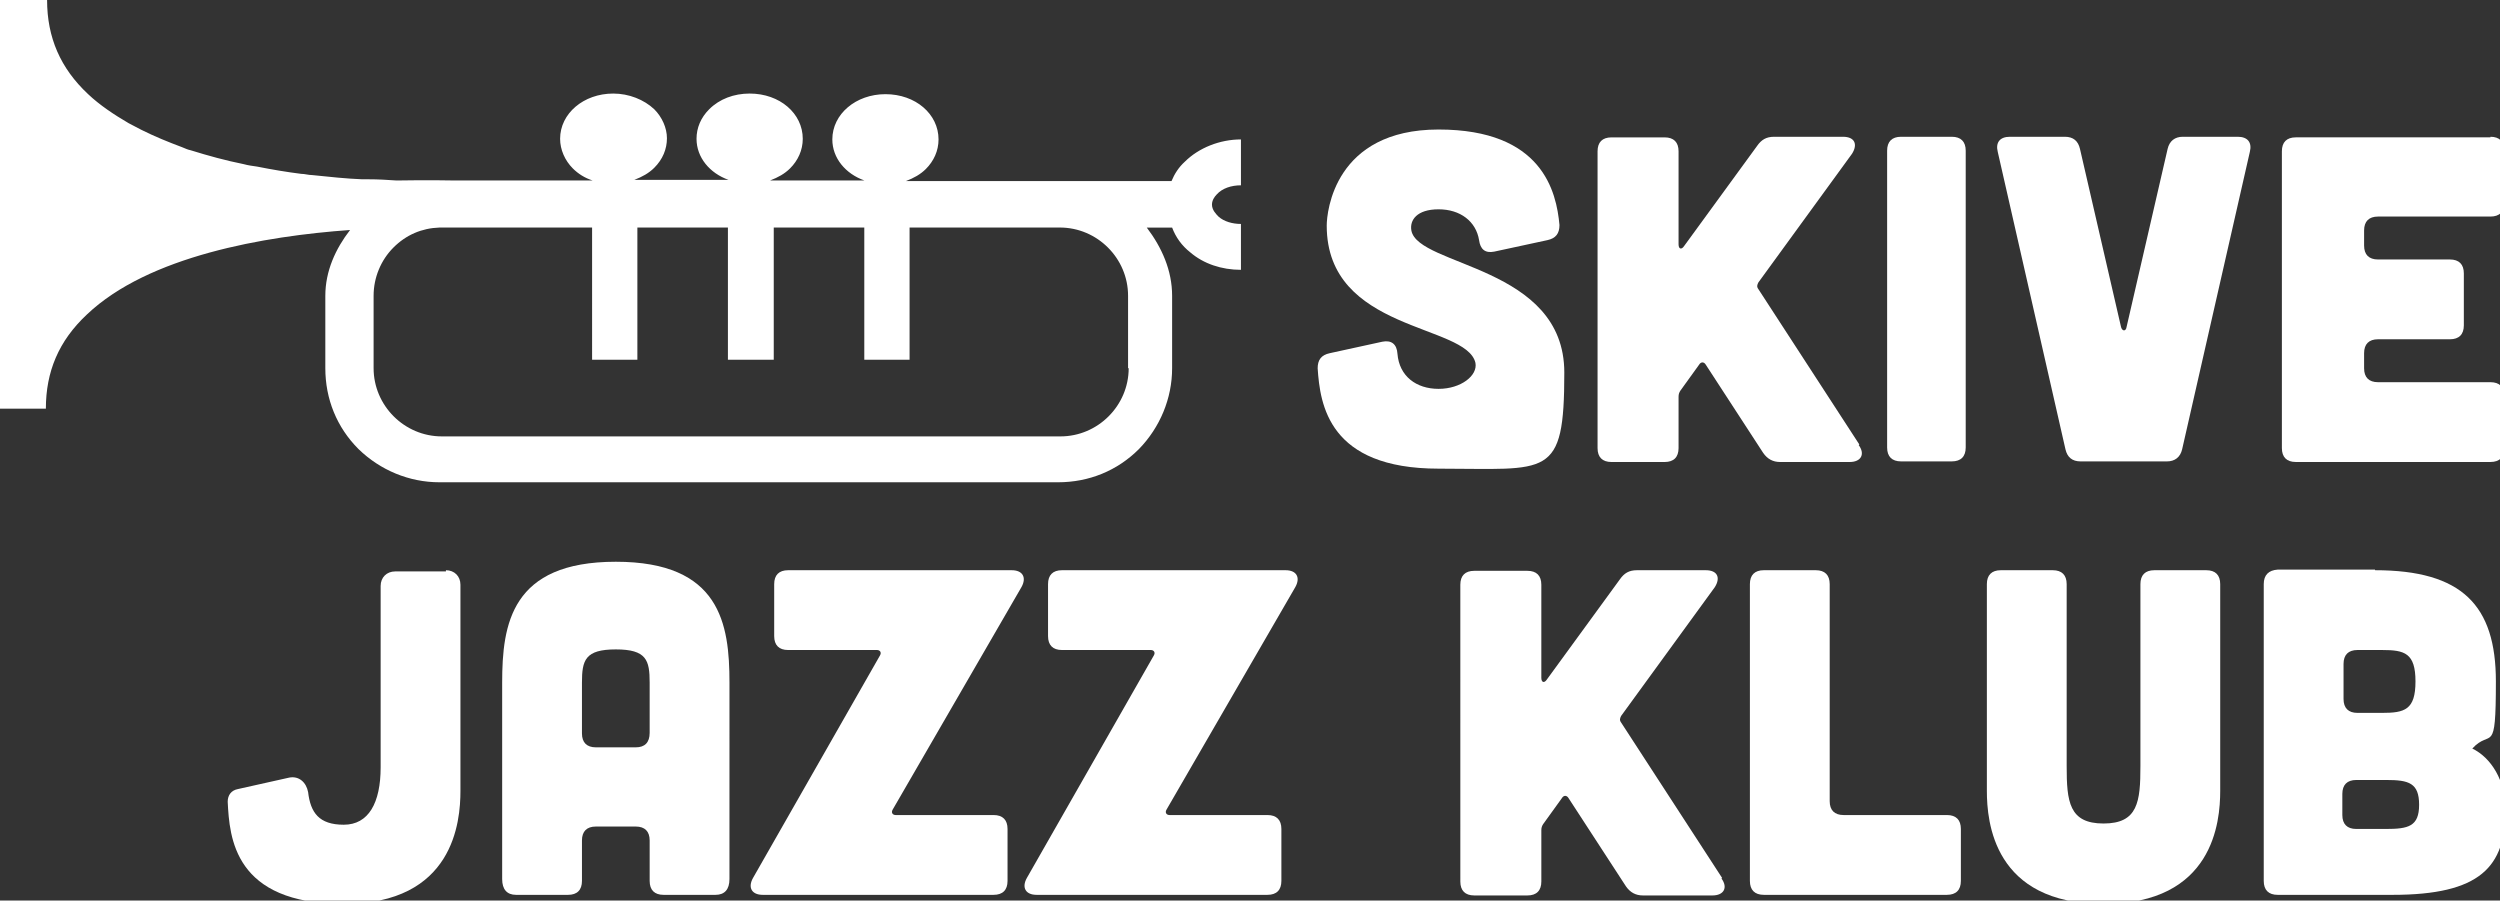 <?xml version="1.0" encoding="UTF-8" standalone="no"?>
<!-- Created with Inkscape (http://www.inkscape.org/) -->

<svg
   width="109.59mm"
   height="39.476mm"
   viewBox="0 0 109.59 39.476"
   version="1.1"
   id="svg198"
   inkscape:export-filename="jazzklub2.svg"
   inkscape:export-xdpi="96"
   inkscape:export-ydpi="96"
   xmlns:inkscape="http://www.inkscape.org/namespaces/inkscape"
   xmlns:sodipodi="http://sodipodi.sourceforge.net/DTD/sodipodi-0.dtd"
   xmlns="http://www.w3.org/2000/svg"
   xmlns:svg="http://www.w3.org/2000/svg">
  <rect x="0" y="0" width="109.59" height="39.476" fill="#333333" stroke="none"/>
  <sodipodi:namedview
     id="namedview200"
     pagecolor="#ffffff"
     bordercolor="#666666"
     borderopacity="1.0"
     inkscape:showpageshadow="2"
     inkscape:pageopacity="0.0"
     inkscape:pagecheckerboard="0"
     inkscape:deskcolor="#d1d1d1"
     inkscape:document-units="mm"
     showgrid="false" />
  <defs
     id="defs195" />
  <g
     inkscape:label="Layer 1"
     inkscape:groupmode="layer"
     id="layer1"
     transform="translate(-0.046,-2.105)">
    <path
       class="st0"
       d="m 49.496,18.244 v -3.175 c 0,-1.64 -1.349,-2.99 -2.99,-2.99 h -6.588 c 0,0 0,5.794 0,5.794 h -0.397 c 0,0 -1.191,0 -1.191,0 h -0.397 c 0,0 0,-5.794 0,-5.794 h -3.969 c 0,0 0,5.794 0,5.794 H 31.955 V 12.08 c 0,0 -3.969,0 -3.969,0 v 5.794 c 0,0 -0.397,0 -0.397,0 h -1.191 c 0,0 -0.397,0 -0.397,0 V 12.08 h -5.953 c -0.053,0 -0.212,0 -0.45,0 -0.106,0 -0.132,0 -0.291,0 -0.767,0.026 -1.455,0.318 -2.011,0.873 -0.556,0.556 -0.873,1.323 -0.873,2.117 v 3.175 c 0,1.64 1.349,2.99 2.99,2.99 h 27.12 c 1.64,0 2.99,-1.349 2.99,-2.99 M 0.522,2.105 H 2.11 c 0,1.64 0.582,2.99 1.799,4.128 0.503,0.476 1.138,0.9 1.773,1.27 0.185,0.106 0.37,0.185 0.556,0.291 0.582,0.291 1.164,0.529 1.799,0.767 0.132,0.053 0.238,0.106 0.37,0.132 0.767,0.238 1.535,0.45 2.328,0.609 0.185,0.053 0.397,0.079 0.582,0.106 0.661,0.132 1.296,0.238 1.931,0.318 0.159,0 0.318,0.053 0.476,0.053 0.767,0.079 1.508,0.159 2.196,0.185 0.079,0 0.159,0 0.265,0 0.45,0 0.847,0.026 1.244,0.053 1.455,-0.026 2.434,0 2.566,0 h 6.032 C 25.684,9.91 25.393,9.725 25.155,9.487 24.811,9.143 24.599,8.666 24.599,8.19 c 0,-1.111 1.032,-1.984 2.328,-1.984 0.688,0 1.349,0.265 1.799,0.688 0.344,0.344 0.556,0.82 0.556,1.27 0,0.476 -0.185,0.926 -0.556,1.296 v 0 c -0.238,0.238 -0.529,0.397 -0.873,0.529 h 4.128 C 31.161,9.698 30.579,9.01 30.579,8.19 c 0,-0.476 0.185,-0.926 0.556,-1.296 v 0 c 0.45,-0.45 1.085,-0.688 1.773,-0.688 1.323,0 2.328,0.873 2.328,1.984 0,0.503 -0.212,0.953 -0.556,1.296 -0.238,0.238 -0.529,0.397 -0.873,0.529 h 4.128 C 37.114,9.725 36.532,9.037 36.532,8.217 v 0 c 0,-1.111 1.032,-1.984 2.328,-1.984 1.323,0 2.328,0.873 2.328,1.984 0,0.503 -0.212,0.953 -0.556,1.296 -0.238,0.238 -0.529,0.397 -0.873,0.529 h 11.642 c 0.132,-0.318 0.318,-0.609 0.582,-0.847 v 0 C 52.592,8.587 53.518,8.217 54.444,8.217 v 2.011 c -0.423,0 -0.82,0.132 -1.058,0.397 v 0 c -0.106,0.106 -0.212,0.265 -0.212,0.45 0,0.238 0.185,0.423 0.291,0.529 0.238,0.212 0.609,0.318 0.979,0.318 v 1.614 c 0,0 0,0.397 0,0.397 -0.847,0 -1.64,-0.265 -2.223,-0.767 -0.37,-0.291 -0.635,-0.661 -0.794,-1.085 h -1.111 c 0.661,0.873 1.111,1.879 1.111,2.99 v 3.175 c 0,1.323 -0.529,2.593 -1.455,3.545 -0.953,0.953 -2.196,1.455 -3.545,1.455 H 19.307 c -1.323,0 -2.593,-0.529 -3.545,-1.455 -0.953,-0.953 -1.455,-2.196 -1.455,-3.545 v -3.175 c 0,-1.085 0.45,-2.064 1.085,-2.884 -3.731,0.265 -8.837,1.138 -11.536,3.704 -1.244,1.164 -1.799,2.514 -1.799,4.128 H 0.046 V 2.105 c 0,0 0.397,0 0.397,0 z"
       id="path6"
       style="fill:#ffffff;stroke-width:0.265" />
    <g
       id="g18"
       transform="matrix(0.265,0,0,0.265,-44.695,-52.823)">
      <path
         class="st0"
         d="m 416,248.9 c -1.5,0.3 -2.3,-0.4 -2.5,-1.9 -0.5,-3.1 -3.1,-5.1 -6.7,-5.1 -3.6,0 -4.8,1.8 -4.5,3.5 1.1,6 25.3,5.8 25.3,23.5 0,17.7 -2.6,15.9 -20.8,15.9 -18.2,0 -19.6,-10.6 -20,-16.6 0,-1.4 0.6,-2.2 2,-2.5 l 8.7,-1.9 c 1.5,-0.3 2.4,0.4 2.5,2 0.3,3.7 3.1,5.8 6.8,5.8 3.7,0 6.5,-2.2 6.1,-4.3 -1.5,-6.5 -24.6,-5.1 -24.6,-22.7 0,-2.3 1.3,-15.9 18.5,-15.9 17.2,0 19.5,10.3 20,15.8 0,1.4 -0.6,2.2 -2,2.5 z"
         id="path8"
         style="fill:#ffffff" />
      <path
         class="st0"
         d="m 476.3,280.9 c 1.1,1.5 0.4,2.8 -1.5,2.8 h -11.5 c -1.2,0 -2.1,-0.5 -2.8,-1.5 L 451,267.6 c -0.3,-0.5 -0.8,-0.5 -1.1,0 l -3.1,4.3 c -0.2,0.3 -0.3,0.6 -0.3,1 v 8.5 c 0,1.5 -0.8,2.3 -2.3,2.3 h -8.8 c -1.5,0 -2.3,-0.8 -2.3,-2.3 v -49.1 c 0,-1.5 0.8,-2.3 2.3,-2.3 h 8.8 c 1.5,0 2.3,0.8 2.3,2.3 v 15.4 c 0,0.8 0.5,0.9 0.9,0.3 l 12.1,-16.6 c 0.7,-1 1.5,-1.5 2.8,-1.5 h 11.4 c 1.9,0 2.5,1.2 1.5,2.8 L 459.7,254 c -0.2,0.4 -0.3,0.7 0,1.1 l 16.7,25.7 z"
         id="path10"
         style="fill:#ffffff" />
      <path
         class="st0"
         d="m 491.7,229.9 c 1.5,0 2.3,0.8 2.3,2.3 v 49.1 c 0,1.5 -0.8,2.3 -2.3,2.3 h -8.4 c -1.5,0 -2.3,-0.8 -2.3,-2.3 v -49.1 c 0,-1.5 0.8,-2.3 2.3,-2.3 z"
         id="path12"
         style="fill:#ffffff" />
      <path
         class="st0"
         d="m 510.4,229.9 c 1.4,0 2.2,0.7 2.5,2 l 6.8,29.5 c 0.2,0.7 0.8,0.7 0.9,0 l 6.8,-29.5 c 0.3,-1.3 1.2,-2 2.5,-2 h 9.1 c 1.6,0 2.4,0.9 2,2.5 l -11.2,49.2 c -0.3,1.3 -1.2,2 -2.5,2 H 513 c -1.4,0 -2.2,-0.7 -2.5,-2 l -11.2,-49.2 c -0.4,-1.6 0.4,-2.5 2,-2.5 z"
         id="path14"
         style="fill:#ffffff" />
      <path
         class="st0"
         d="m 580.8,229.9 c 1.5,0 2.3,0.8 2.3,2.3 v 8.6 c 0,1.5 -0.8,2.3 -2.3,2.3 h -18.6 c -1.5,0 -2.3,0.8 -2.3,2.3 v 2.5 c 0,1.5 0.8,2.3 2.3,2.3 h 11.9 c 1.5,0 2.3,0.8 2.3,2.3 v 8.6 c 0,1.5 -0.8,2.3 -2.3,2.3 h -11.9 c -1.5,0 -2.3,0.8 -2.3,2.3 v 2.5 c 0,1.5 0.8,2.3 2.3,2.3 h 18.6 c 1.5,0 2.3,0.8 2.3,2.3 v 8.6 c 0,1.5 -0.8,2.3 -2.3,2.3 h -32.2 c -1.5,0 -2.3,-0.8 -2.3,-2.3 v -49.1 c 0,-1.5 0.8,-2.3 2.3,-2.3 h 32.2 z"
         id="path16"
         style="fill:#ffffff" />
    </g>
    <g
       id="g28"
       transform="matrix(0.265,0,0,0.265,-44.695,-52.823)">
      <path
         class="st0"
         d="m 242.6,301.6 c 1.4,0 2.4,1 2.4,2.4 v 34.1 c 0,5.1 -1.1,18.7 -19.3,18.7 -18.2,0 -18.9,-11 -19.2,-16.9 0,-1.1 0.6,-1.9 1.7,-2.1 l 8.5,-1.9 c 1.6,-0.3 2.8,0.8 3.1,2.4 0.4,3.4 1.8,5.4 5.9,5.4 4.1,0 6.1,-3.6 6.1,-9.5 v -30 c 0,-1.4 1,-2.4 2.4,-2.4 h 8.4 z"
         id="path20"
         style="fill:#ffffff" />
      <path
         class="st0"
         d="m 289.5,352.7 c 0,1.7 -0.8,2.6 -2.3,2.6 h -8.6 c -1.5,0 -2.3,-0.8 -2.3,-2.3 v -6.7 c 0,-1.5 -0.8,-2.3 -2.3,-2.3 h -6.6 c -1.5,0 -2.3,0.8 -2.3,2.3 v 6.7 c 0,1.5 -0.8,2.3 -2.3,2.3 h -8.6 c -1.5,0 -2.3,-0.9 -2.3,-2.6 v -32.5 c 0,-9.7 1.5,-20 18.8,-20 17.3,0 18.8,10.3 18.8,20 z m -13.2,-32.5 c 0,-3.7 -0.5,-5.5 -5.6,-5.5 -5.1,0 -5.6,1.8 -5.6,5.5 v 8.4 c 0,1.5 0.8,2.3 2.3,2.3 h 6.6 c 1.5,0 2.3,-0.8 2.3,-2.4 z"
         id="path22"
         style="fill:#ffffff" />
      <path
         class="st0"
         d="m 333.2,342.1 c 1.5,0 2.3,0.8 2.3,2.3 v 8.6 c 0,1.5 -0.8,2.3 -2.3,2.3 H 295 c -1.8,0 -2.5,-1.2 -1.6,-2.8 l 21,-36.8 c 0.3,-0.5 0,-0.9 -0.5,-0.9 h -14.7 c -1.5,0 -2.3,-0.8 -2.3,-2.3 v -8.6 c 0,-1.5 0.8,-2.3 2.3,-2.3 h 37 c 1.8,0 2.5,1.2 1.6,2.8 l -21.3,36.8 c -0.3,0.5 0,0.9 0.5,0.9 z"
         id="path24"
         style="fill:#ffffff" />
      <path
         class="st0"
         d="m 378.5,342.1 c 1.5,0 2.3,0.8 2.3,2.3 v 8.6 c 0,1.5 -0.8,2.3 -2.3,2.3 h -38.2 c -1.8,0 -2.5,-1.2 -1.6,-2.8 l 21,-36.8 c 0.3,-0.5 0,-0.9 -0.5,-0.9 h -14.7 c -1.5,0 -2.3,-0.8 -2.3,-2.3 v -8.6 c 0,-1.5 0.8,-2.3 2.3,-2.3 h 37 c 1.8,0 2.5,1.2 1.6,2.8 l -21.3,36.8 c -0.3,0.5 0,0.9 0.5,0.9 z"
         id="path26"
         style="fill:#ffffff" />
    </g>
    <g
       id="g38"
       transform="matrix(0.265,0,0,0.265,-44.695,-52.823)">
      <path
         class="st0"
         d="m 453.6,352.6 c 1.1,1.5 0.4,2.8 -1.5,2.8 h -11.5 c -1.2,0 -2.1,-0.5 -2.8,-1.5 l -9.5,-14.6 c -0.3,-0.5 -0.8,-0.5 -1.1,0 l -3.1,4.3 c -0.2,0.3 -0.3,0.6 -0.3,1 v 8.5 c 0,1.5 -0.8,2.3 -2.3,2.3 h -8.8 c -1.5,0 -2.3,-0.8 -2.3,-2.3 V 304 c 0,-1.5 0.8,-2.3 2.3,-2.3 h 8.8 c 1.5,0 2.3,0.8 2.3,2.3 v 15.4 c 0,0.8 0.5,0.9 0.9,0.3 l 12.1,-16.6 c 0.7,-1 1.5,-1.5 2.8,-1.5 H 451 c 1.9,0 2.5,1.2 1.5,2.8 L 437,325.7 c -0.2,0.4 -0.3,0.7 0,1.1 l 16.7,25.7 z"
         id="path30"
         style="fill:#ffffff" />
      <path
         class="st0"
         d="m 469.2,301.6 c 1.5,0 2.3,0.8 2.3,2.3 v 35.9 c 0,1.5 0.8,2.3 2.3,2.3 h 17.1 c 1.5,0 2.3,0.8 2.3,2.3 v 8.6 c 0,1.5 -0.8,2.3 -2.3,2.3 h -30.3 c -1.5,0 -2.3,-0.8 -2.3,-2.3 v -49.1 c 0,-1.5 0.8,-2.3 2.3,-2.3 z"
         id="path32"
         style="fill:#ffffff" />
      <path
         class="st0"
         d="m 508.4,301.6 c 1.5,0 2.3,0.8 2.3,2.3 V 334 c 0,5.9 0.4,9.5 6.1,9.5 5.7,0 6.1,-3.6 6.1,-9.5 v -30.1 c 0,-1.5 0.8,-2.3 2.3,-2.3 h 8.6 c 1.5,0 2.3,0.8 2.3,2.3 v 34.2 c 0,5.1 -1.1,18.7 -19.3,18.7 -18.2,0 -19.3,-13.6 -19.3,-18.7 v -34.2 c 0,-1.5 0.8,-2.3 2.3,-2.3 z"
         id="path34"
         style="fill:#ffffff" />
      <path
         class="st0"
         d="m 561.7,301.6 c 14.4,0 20,5.8 20,18.4 0,12.6 -0.8,7.7 -3.9,11.1 3.1,1.5 5.5,5.3 5.5,10.1 0,9.5 -4.2,14.1 -18.7,14.1 h -19 c -1.5,0 -2.3,-0.8 -2.3,-2.3 v -49.1 c 0,-1.5 0.8,-2.3 2.3,-2.4 h 16.1 z m 1.8,42.8 c 3.7,0 5.5,-0.4 5.5,-4 0,-3.6 -1.7,-4.1 -5.4,-4.1 h -5 c -1.5,0 -2.3,0.8 -2.3,2.3 v 3.5 c 0,1.5 0.8,2.3 2.3,2.3 h 4.8 z m -0.6,-19.2 c 3.7,0 5.5,-0.5 5.5,-5.2 0,-4.7 -1.8,-5.2 -5.5,-5.2 h -4.1 c -1.5,0 -2.3,0.8 -2.3,2.3 v 5.8 c 0,1.5 0.8,2.3 2.3,2.3 z"
         id="path36"
         style="fill:#ffffff" />
    </g>
  </g>
</svg>
